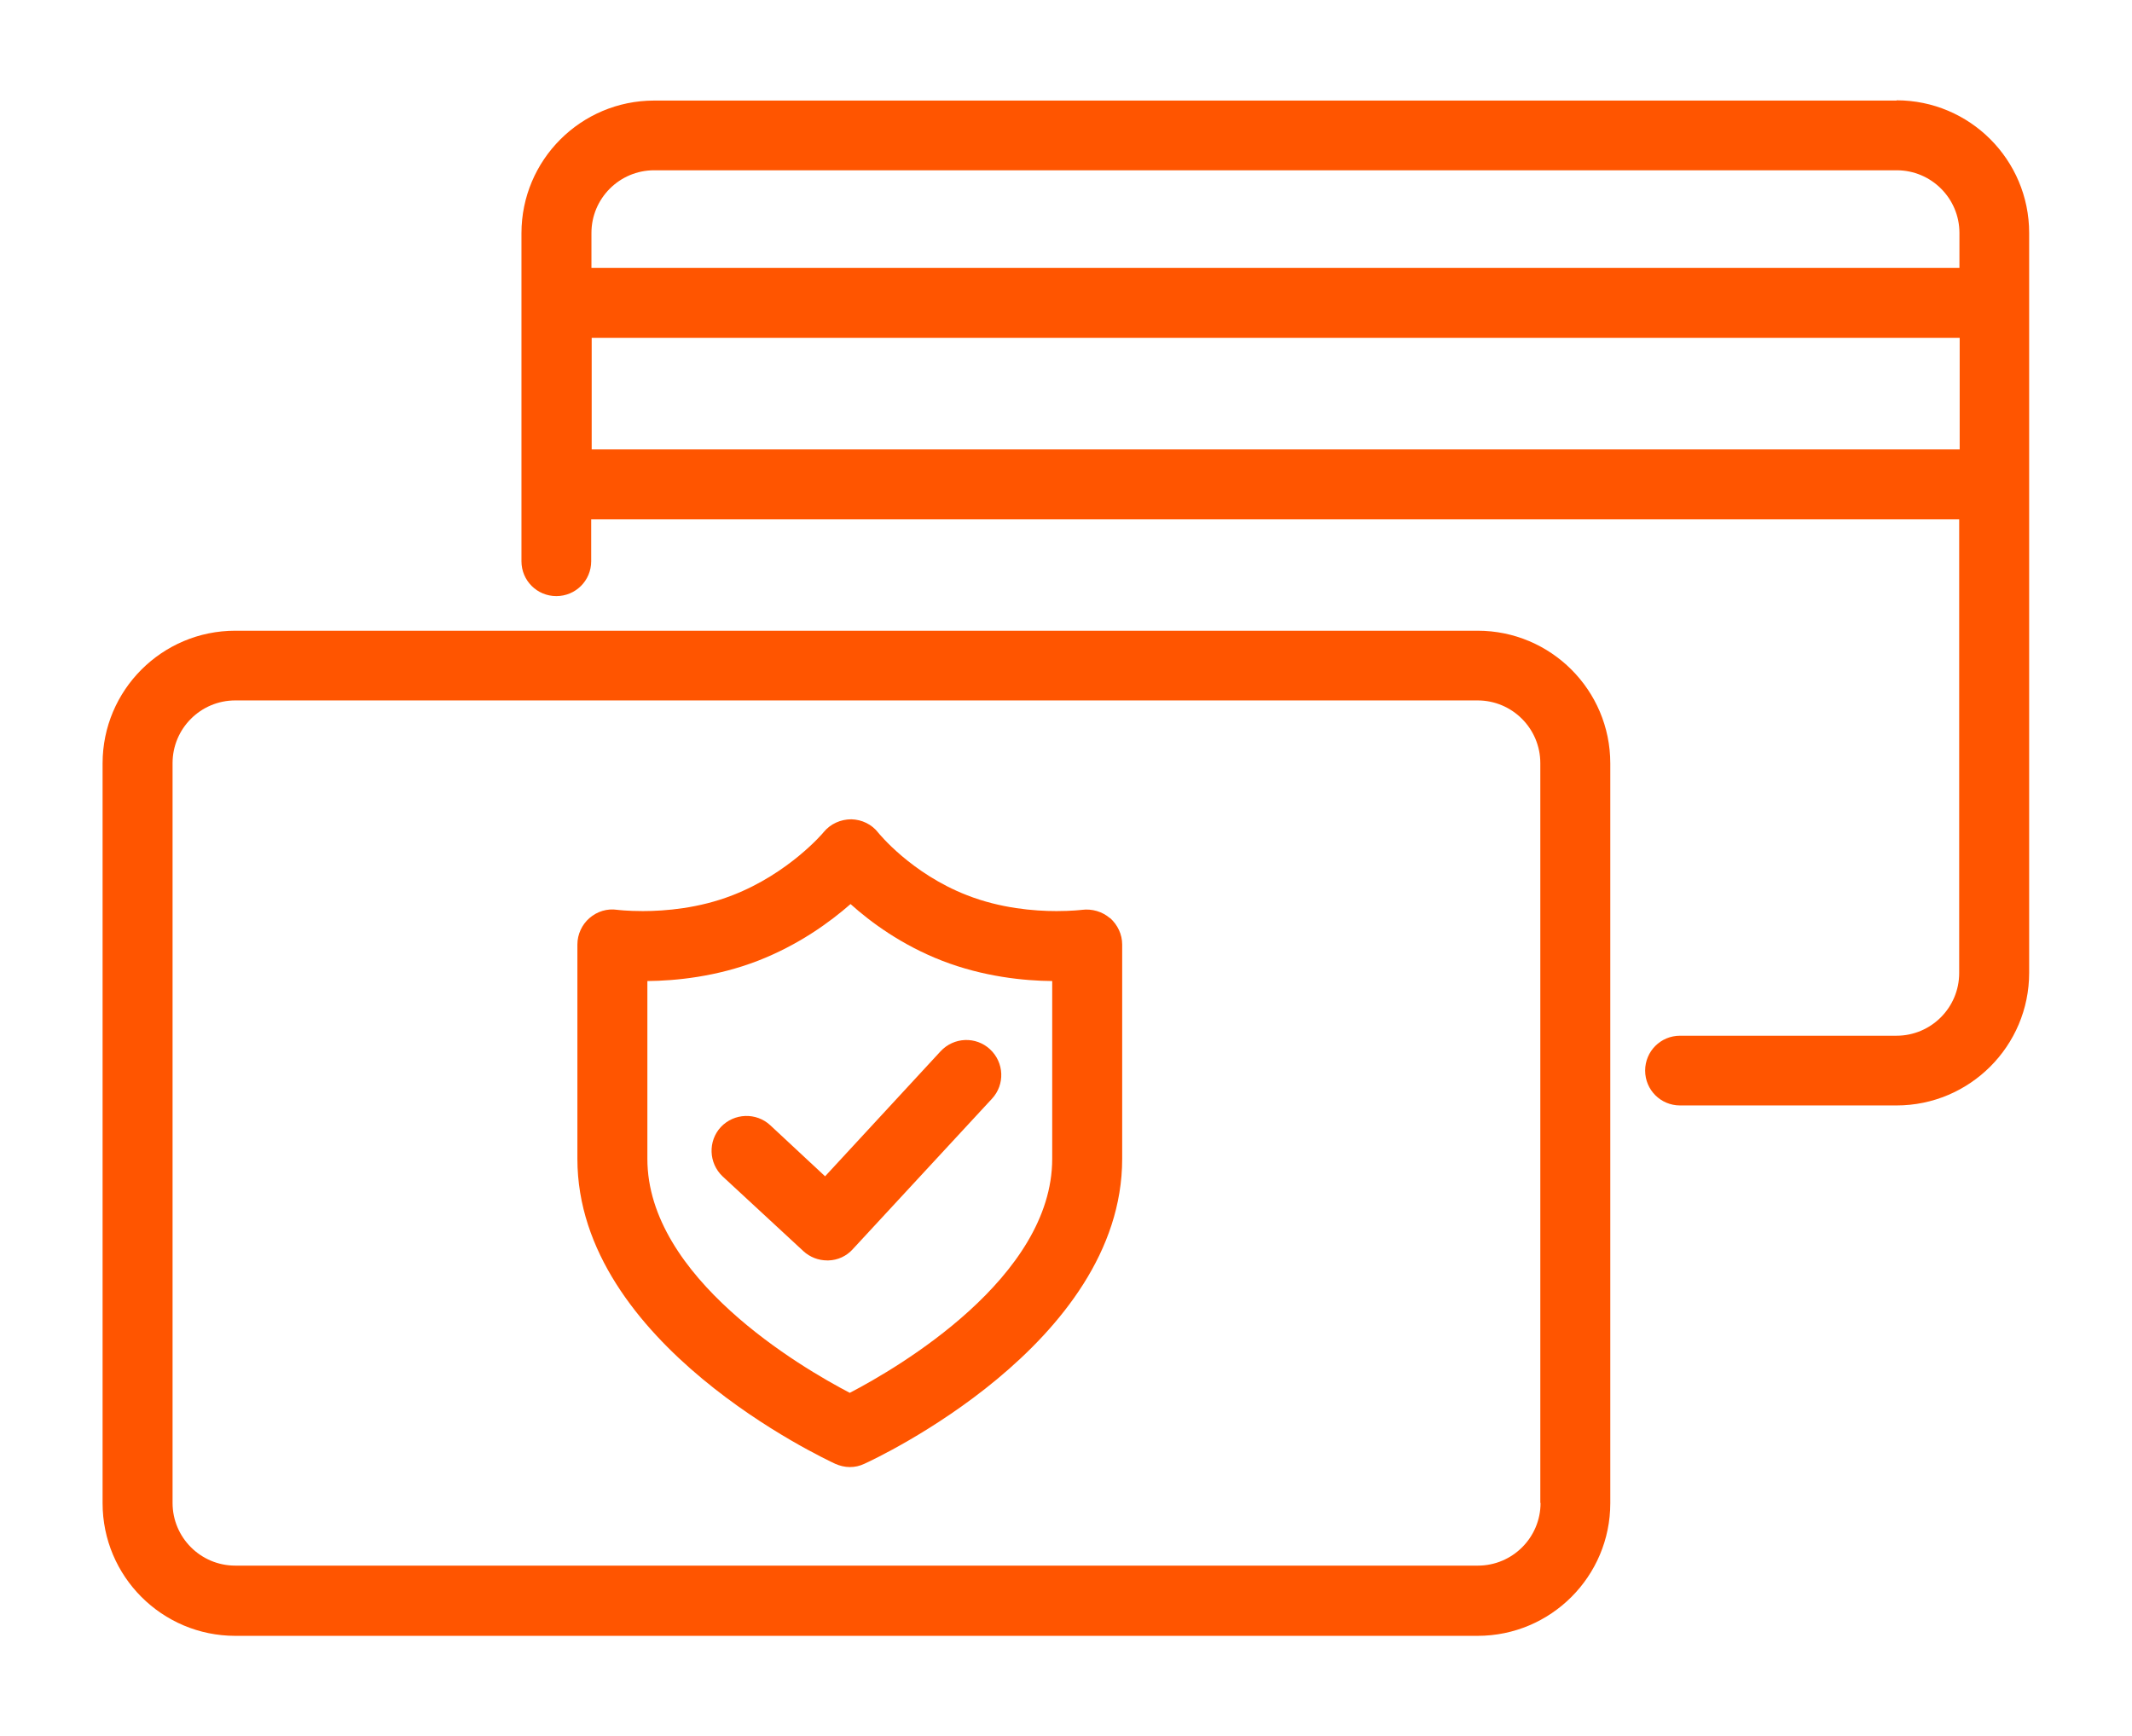 <?xml version="1.0" encoding="utf-8"?>
<svg xmlns="http://www.w3.org/2000/svg" id="Layer_1" viewBox="0 0 85 69.23">
  <defs>
    <style>.cls-1{fill:#FF5500;}</style>
  </defs>
  <path class="cls-1" d="m44.25,36.61c-.3-.26-.71-.38-1.11-.33,0,0-.4.05-1.02.05-.89,0-2.23-.11-3.56-.63-2.24-.87-3.53-2.48-3.54-2.49-.26-.34-.66-.53-1.08-.54-.42,0-.83.18-1.1.51-.01.02-1.39,1.65-3.64,2.52-1.33.52-2.68.63-3.57.63-.62,0-1.02-.05-1.02-.05-.4-.06-.8.06-1.11.33-.3.26-.48.65-.48,1.05v8.55c0,7.38,9.86,11.96,10.28,12.16.18.08.38.13.58.13s.39-.04.58-.13c.42-.19,10.28-4.77,10.28-12.16v-8.55c0-.4-.18-.78-.48-1.05Zm-2.3,9.6c0,4.73-6.13,8.32-8.07,9.33-1.94-1.01-8.07-4.6-8.07-9.33v-7.09c1.13-.01,2.76-.17,4.41-.81,1.62-.63,2.87-1.54,3.69-2.26.8.72,2.03,1.63,3.65,2.26,1.65.64,3.27.8,4.39.81v7.09Z"/>
  <path class="cls-1" d="m32.9,46.91l-2.19-2.04c-.56-.52-1.44-.49-1.97.07-.52.56-.49,1.44.07,1.97l3.22,2.98c.26.24.6.37.95.37.02,0,.04,0,.05,0,.37-.01.72-.17.97-.45l5.55-6c.52-.56.49-1.44-.08-1.97-.56-.52-1.44-.49-1.97.08l-4.6,4.98Z"/>
  <path class="cls-1" d="m58.92,25.15H9.38c-2.92,0-5.29,2.37-5.29,5.29v29.5c0,2.92,2.37,5.29,5.29,5.29h49.53c2.92,0,5.29-2.37,5.29-5.29v-29.5c0-2.92-2.37-5.29-5.29-5.29Zm2.5,34.78c0,1.38-1.12,2.5-2.5,2.5H9.38c-1.38,0-2.5-1.12-2.5-2.5v-29.5c0-1.38,1.12-2.5,2.5-2.5h49.53c1.38,0,2.5,1.12,2.5,2.5v29.5Z"/>
  <path class="cls-1" d="m75.62,4.01H26.08c-2.92,0-5.29,2.37-5.29,5.29v13.08c0,.77.62,1.39,1.39,1.39s1.39-.62,1.39-1.39v-1.67h54.54v18.09c0,1.38-1.12,2.5-2.5,2.5h-8.63c-.77,0-1.39.62-1.39,1.39s.62,1.39,1.39,1.39h8.63c2.92,0,5.29-2.37,5.29-5.29V9.29c0-2.92-2.37-5.29-5.29-5.29Zm-49.53,2.78h49.53c1.38,0,2.5,1.12,2.5,2.5v1.39H23.58v-1.39c0-1.38,1.12-2.5,2.5-2.5Zm-2.5,11.13v-4.45h54.54v4.45H23.58Z"/>
</svg>